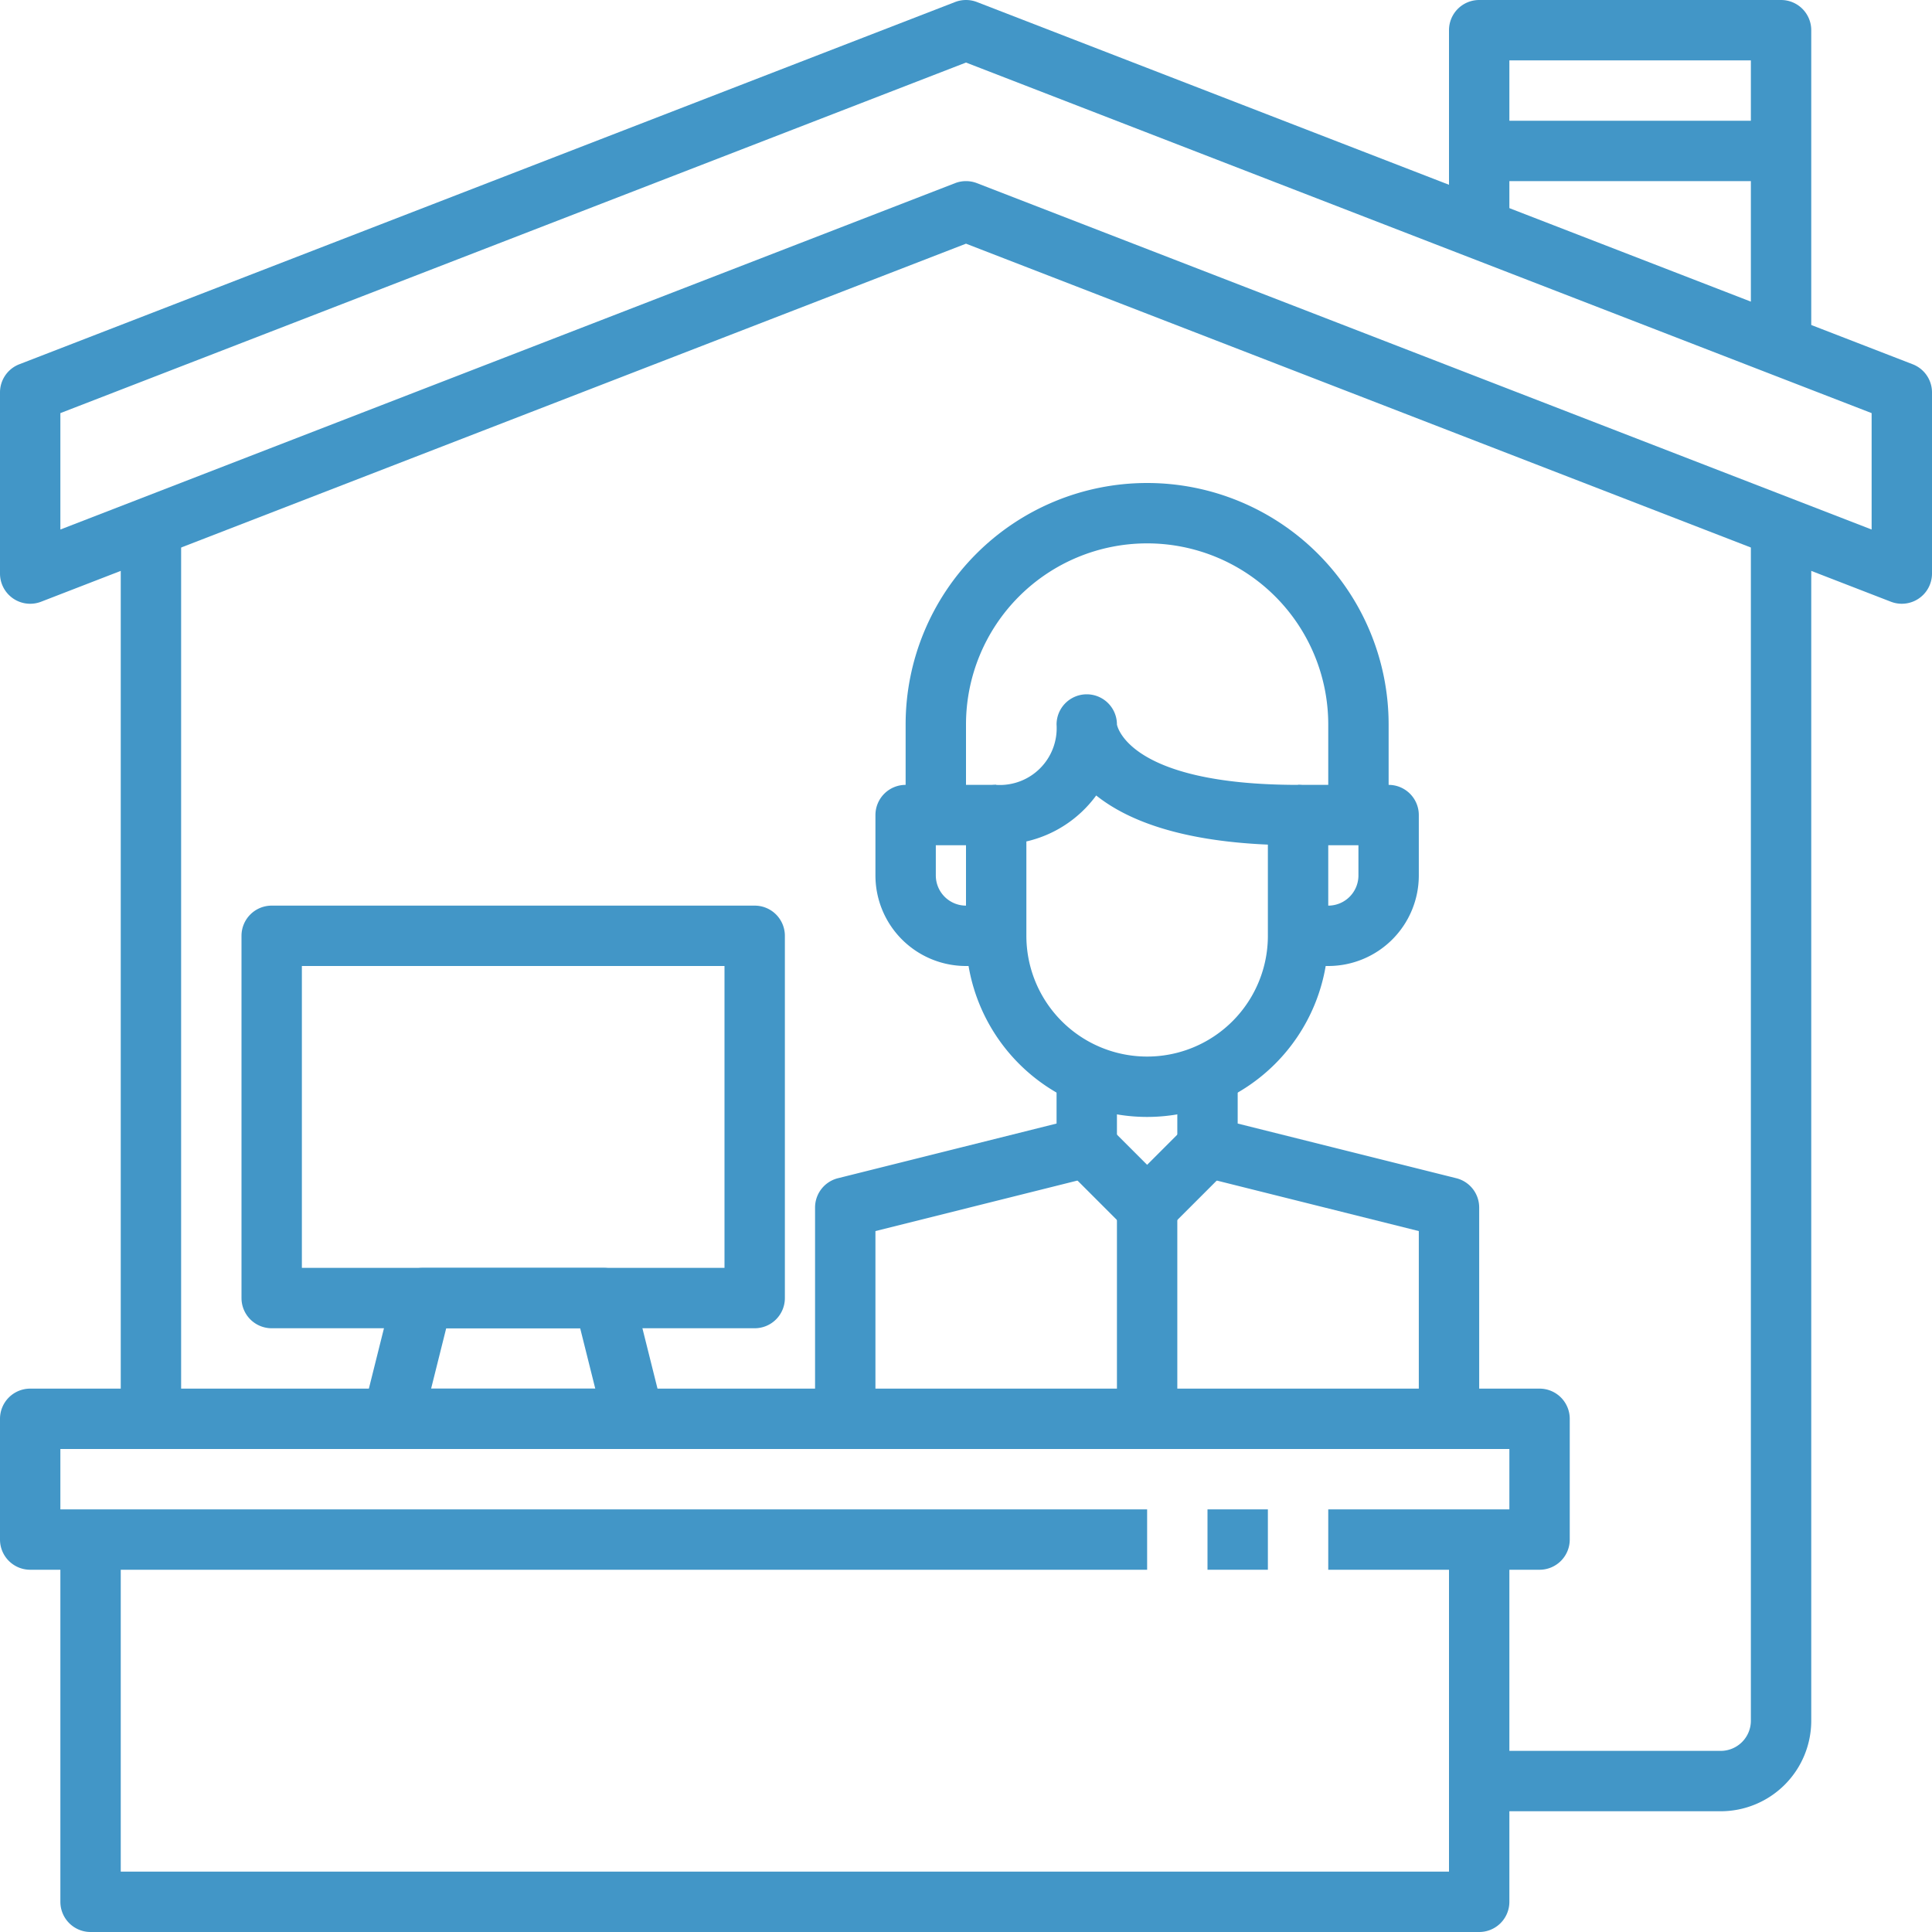 <?xml version="1.0" encoding="UTF-8"?>
<svg xmlns="http://www.w3.org/2000/svg" xmlns:xlink="http://www.w3.org/1999/xlink" xmlns:svgjs="http://svgjs.com/svgjs" version="1.1" width="512" height="512" x="0" y="0" viewBox="0 0 64 64" style="enable-background:new 0 0 512 512" xml:space="preserve" class="">
  <g>
    <g id="_06-work_at_home" data-name="06-work at home">
      <path d="M63,20a1,1,0,0,1-.361-.067L32,8.072,1.361,19.933A1,1,0,0,1,0,19V13a1,1,0,0,1,.639-.933l31-12a1.01,1.01,0,0,1,.722,0l31,12A1,1,0,0,1,64,13v6a1,1,0,0,1-1,1ZM32,6a1,1,0,0,1,.361.067L62,17.541V13.685L32,2.072,2,13.685v3.856L31.639,6.067A1,1,0,0,1,32,6Z" fill="#4296c7" data-original="#000000"></path>
      <path d="M57,60H49V58h8a1,1,0,0,0,1-1V17h2V57A3,3,0,0,1,57,60Z" fill="#4296c7" data-original="#000000"></path>
      <rect x="4" y="17" width="2" height="30" fill="#4296c7" data-original="#000000"></rect>
      <path d="M60,12H58V2H50V8H48V1a1,1,0,0,1,1-1H59a1,1,0,0,1,1,1Z" fill="#4296c7" data-original="#000000"></path>
      <rect x="49" y="4" width="10" height="2" fill="#4296c7" data-original="#000000"></rect>
      <path d="M25,44H9a1,1,0,0,1-1-1V31a1,1,0,0,1,1-1H25a1,1,0,0,1,1,1V43A1,1,0,0,1,25,44ZM10,42H24V32H10Z" fill="#4296c7" data-original="#000000"></path>
      <path d="M21,48H13a1,1,0,0,1-.97-1.243l1-4A1,1,0,0,1,14,42h6a1,1,0,0,1,.97.757l1,4A1,1,0,0,1,21,48Zm-6.719-2h5.438l-.5-2H14.781Z" fill="#4296c7" data-original="#000000"></path>
      <path d="M49,64H3a1,1,0,0,1-1-1V51H4V62H48V51h2V63A1,1,0,0,1,49,64Z" fill="#4296c7" data-original="#000000"></path>
      <path d="M38,37a6.006,6.006,0,0,1-6-6V27a1,1,0,0,1,1-1,1.882,1.882,0,0,0,2-2,1,1,0,0,1,2,0h0s.315,2,6,2a1,1,0,0,1,1,1v4A6.006,6.006,0,0,1,38,37Zm-4-9.126V31a4,4,0,0,0,8,0V27.979c-2.99-.129-4.7-.84-5.687-1.628A3.959,3.959,0,0,1,34,27.874Z" fill="#4296c7" data-original="#000000"></path>
      <path d="M44,32H43V30h1a1,1,0,0,0,1-1V28H43V26h3a1,1,0,0,1,1,1v2A3,3,0,0,1,44,32Z" fill="#4296c7" data-original="#000000"></path>
      <path d="M33,32H32a3,3,0,0,1-3-3V27a1,1,0,0,1,1-1h3v2H31v1a1,1,0,0,0,1,1h1Z" fill="#4296c7" data-original="#000000"></path>
      <path d="M46,27H44V24a6,6,0,0,0-12,0v3H30V24a8,8,0,0,1,16,0Z" fill="#4296c7" data-original="#000000"></path>
      <path d="M29,47H27V40a1,1,0,0,1,.758-.97L35,37.219V35h2v3a1,1,0,0,1-.758.97L29,40.781Z" fill="#4296c7" data-original="#000000"></path>
      <path d="M49,47H47V40.781L39.758,38.97A1,1,0,0,1,39,38V35h2v2.219l7.242,1.811A1,1,0,0,1,49,40Z" fill="#4296c7" data-original="#000000"></path>
      <path d="M38,41a1,1,0,0,1-.707-.293l-2-2,1.414-1.414L38,38.586l1.293-1.293,1.414,1.414-2,2A1,1,0,0,1,38,41Z" fill="#4296c7" data-original="#000000"></path>
      <rect x="37" y="40" width="2" height="7" fill="#4296c7" data-original="#000000"></rect>
      <rect x="40" y="50" width="2" height="2" fill="#4296c7" data-original="#000000"></rect>
      <path d="M51,52H44V50h6V48H2v2H38v2H1a1,1,0,0,1-1-1V47a1,1,0,0,1,1-1H51a1,1,0,0,1,1,1v4A1,1,0,0,1,51,52Z" fill="#4296c7" data-original="#000000"></path>
    </g>
  </g>
</svg>
